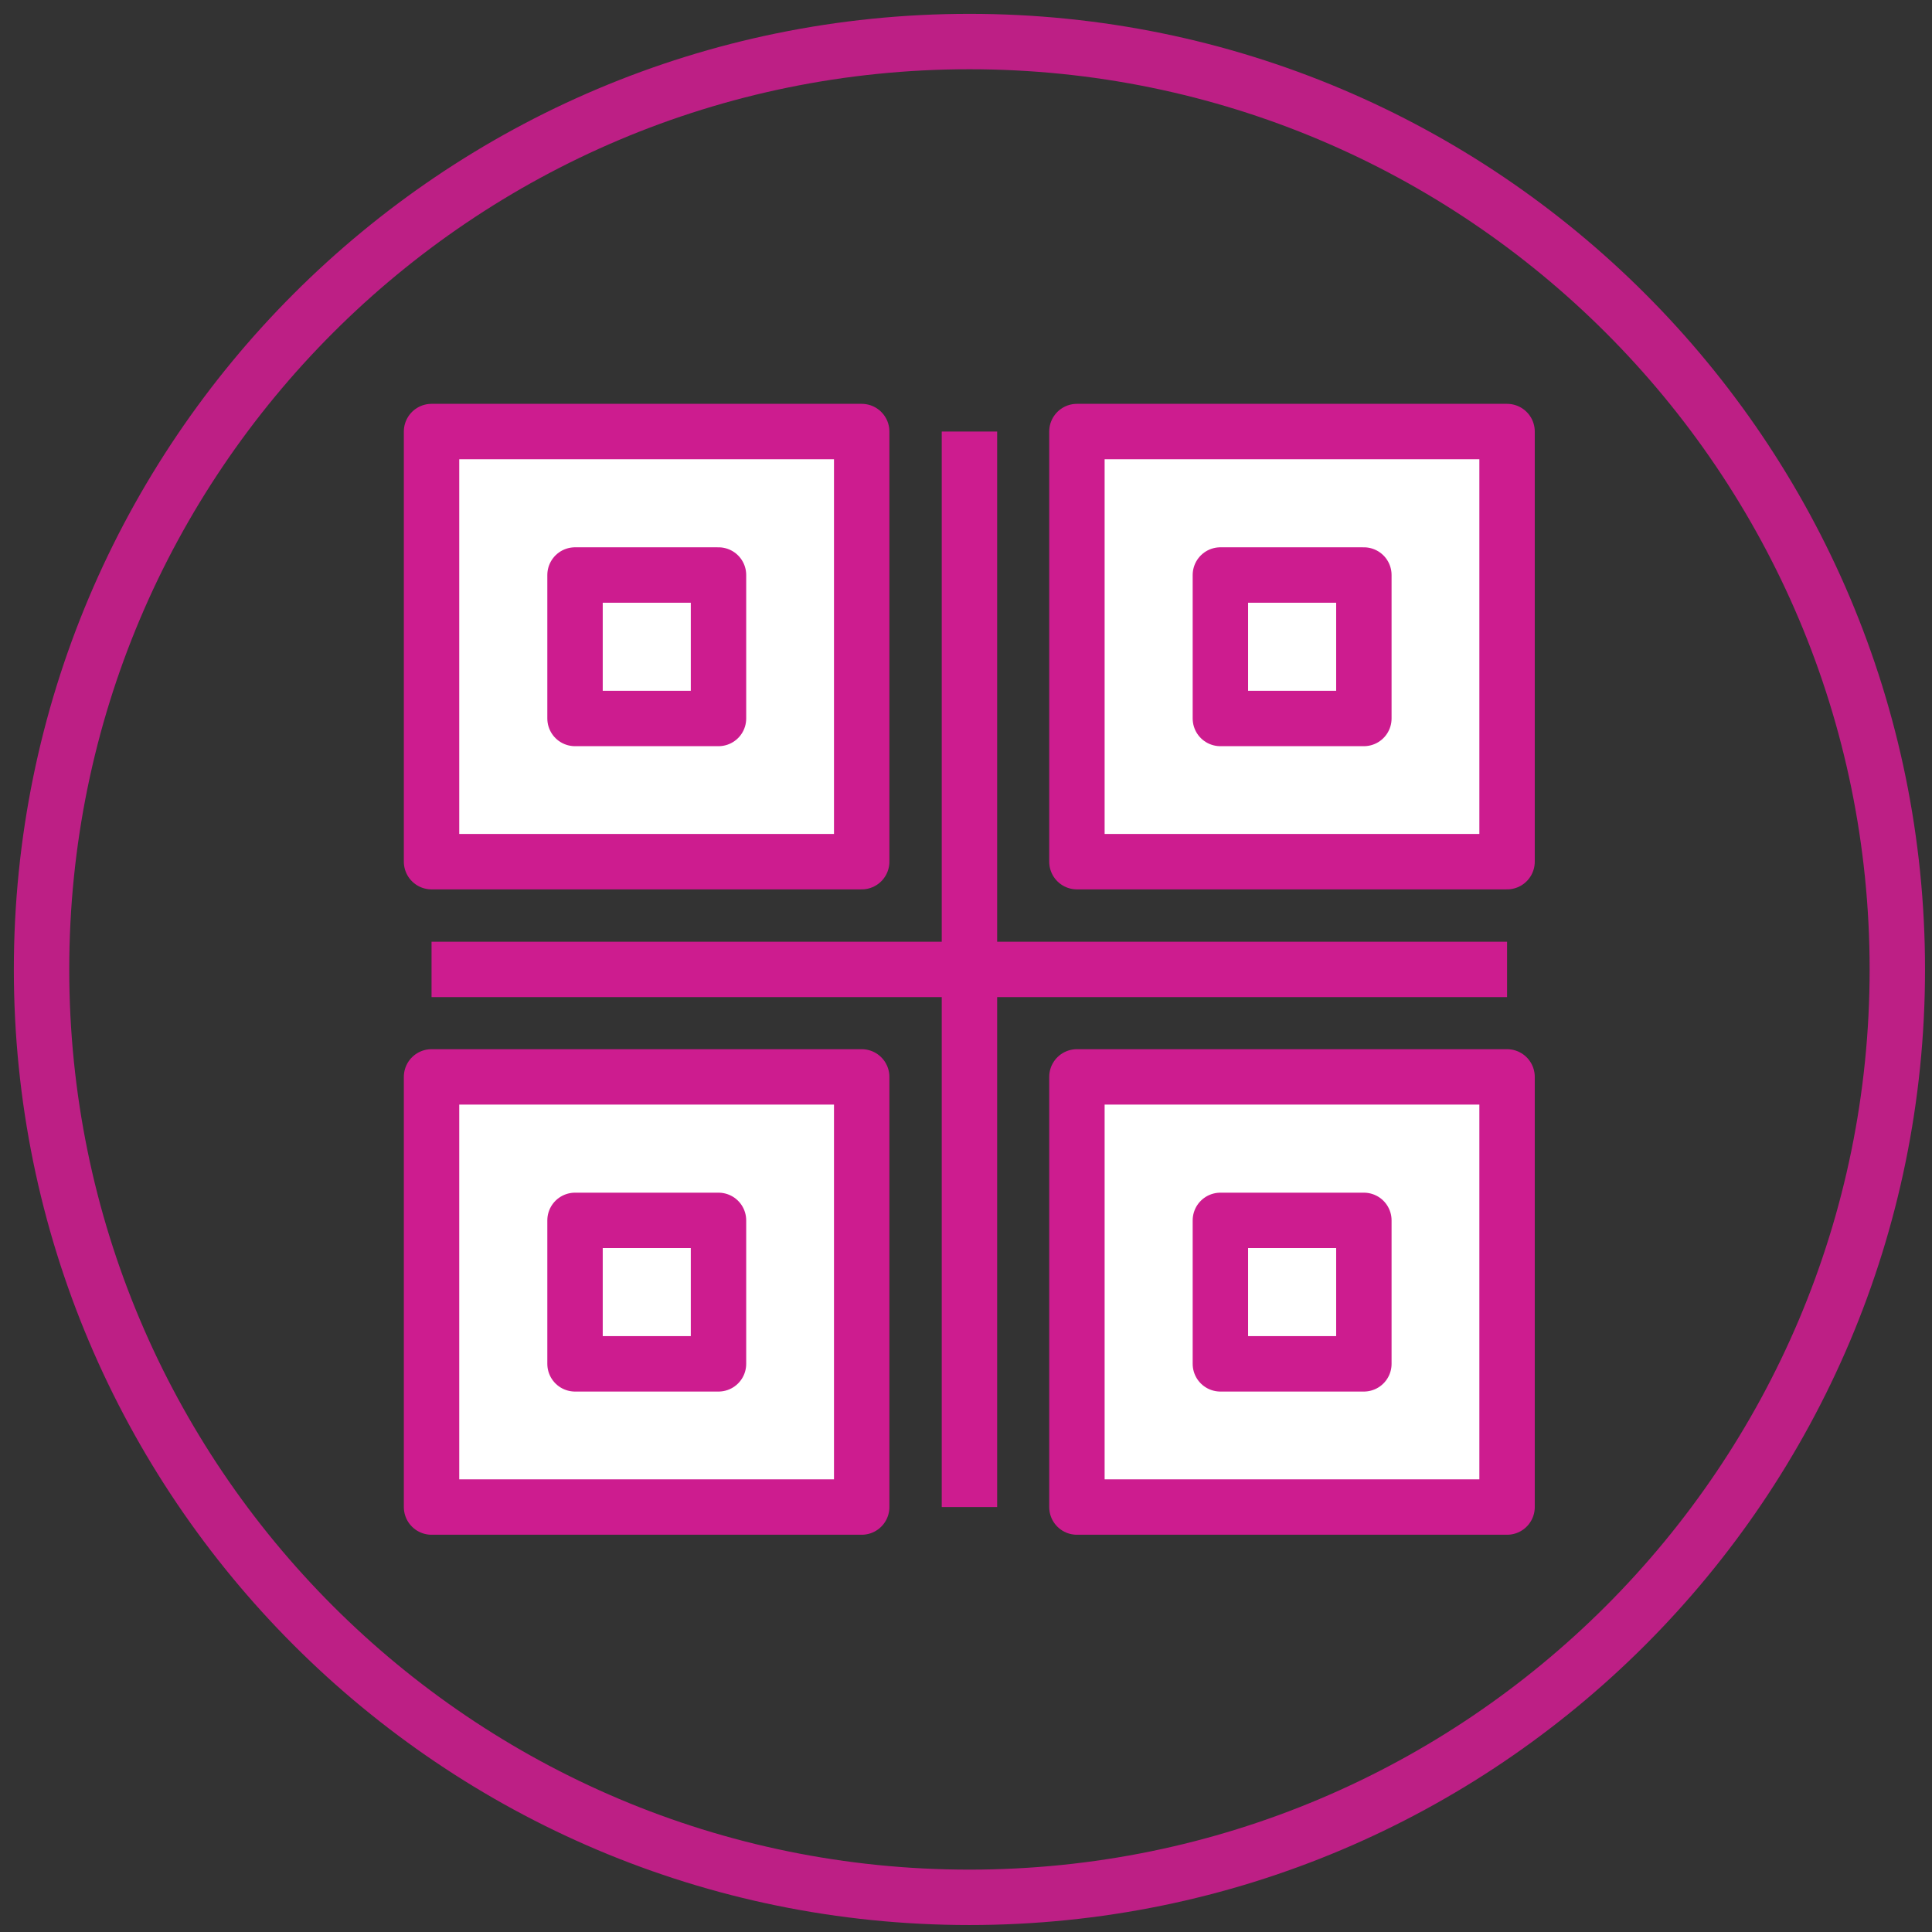 <?xml version="1.0" encoding="UTF-8"?>
<svg xmlns="http://www.w3.org/2000/svg" width="93" height="93" viewBox="0 0 93 93" fill="none">
  <rect x="0" y="0" width="93" height="93" fill="#333333" stroke="none"/>
  <path d="M46.665 91.331C71.333 91.331 91.331 71.333 91.331 46.665C91.331 21.997 71.333 2 46.665 2C21.997 2 2 21.997 2 46.665C2 71.333 21.997 91.331 46.665 91.331Z" stroke="#CD1C8F" stroke-opacity="0.89" stroke-width="2.667" stroke-linejoin="round"></path>
  <path d="M72.545 20.773H51.839V41.478H72.545V20.773Z" fill="white" stroke="#CD1C8F" stroke-width="2.667" stroke-linejoin="round"></path>
  <path d="M65.652 27.679H58.745V34.585H65.652V27.679Z" fill="white" stroke="#CD1C8F" stroke-width="2.667" stroke-linejoin="round"></path>
  <path d="M72.545 51.838H51.839V72.544H72.545V51.838Z" fill="white" stroke="#CD1C8F" stroke-width="2.667" stroke-linejoin="round"></path>
  <path d="M65.652 58.745H58.745V65.651H65.652V58.745Z" fill="white" stroke="#CD1C8F" stroke-width="2.667" stroke-linejoin="round"></path>
  <path d="M41.479 20.773H20.773V41.478H41.479V20.773Z" fill="white" stroke="#CD1C8F" stroke-width="2.667" stroke-linejoin="round"></path>
  <path d="M34.586 27.679H27.68V34.585H34.586V27.679Z" fill="white" stroke="#CD1C8F" stroke-width="2.667" stroke-linejoin="round"></path>
  <path d="M41.479 51.838H20.773V72.544H41.479V51.838Z" fill="white" stroke="#CD1C8F" stroke-width="2.667" stroke-linejoin="round"></path>
  <path d="M34.586 58.745H27.68V65.651H34.586V58.745Z" fill="white" stroke="#CD1C8F" stroke-width="2.667" stroke-linejoin="round"></path>
  <path d="M46.666 20.773V72.544" stroke="#CD1C8F" stroke-width="2.667" stroke-linejoin="round"></path>
  <path d="M20.773 46.665H72.545" stroke="#CD1C8F" stroke-width="2.667" stroke-linejoin="round"></path>
</svg>
